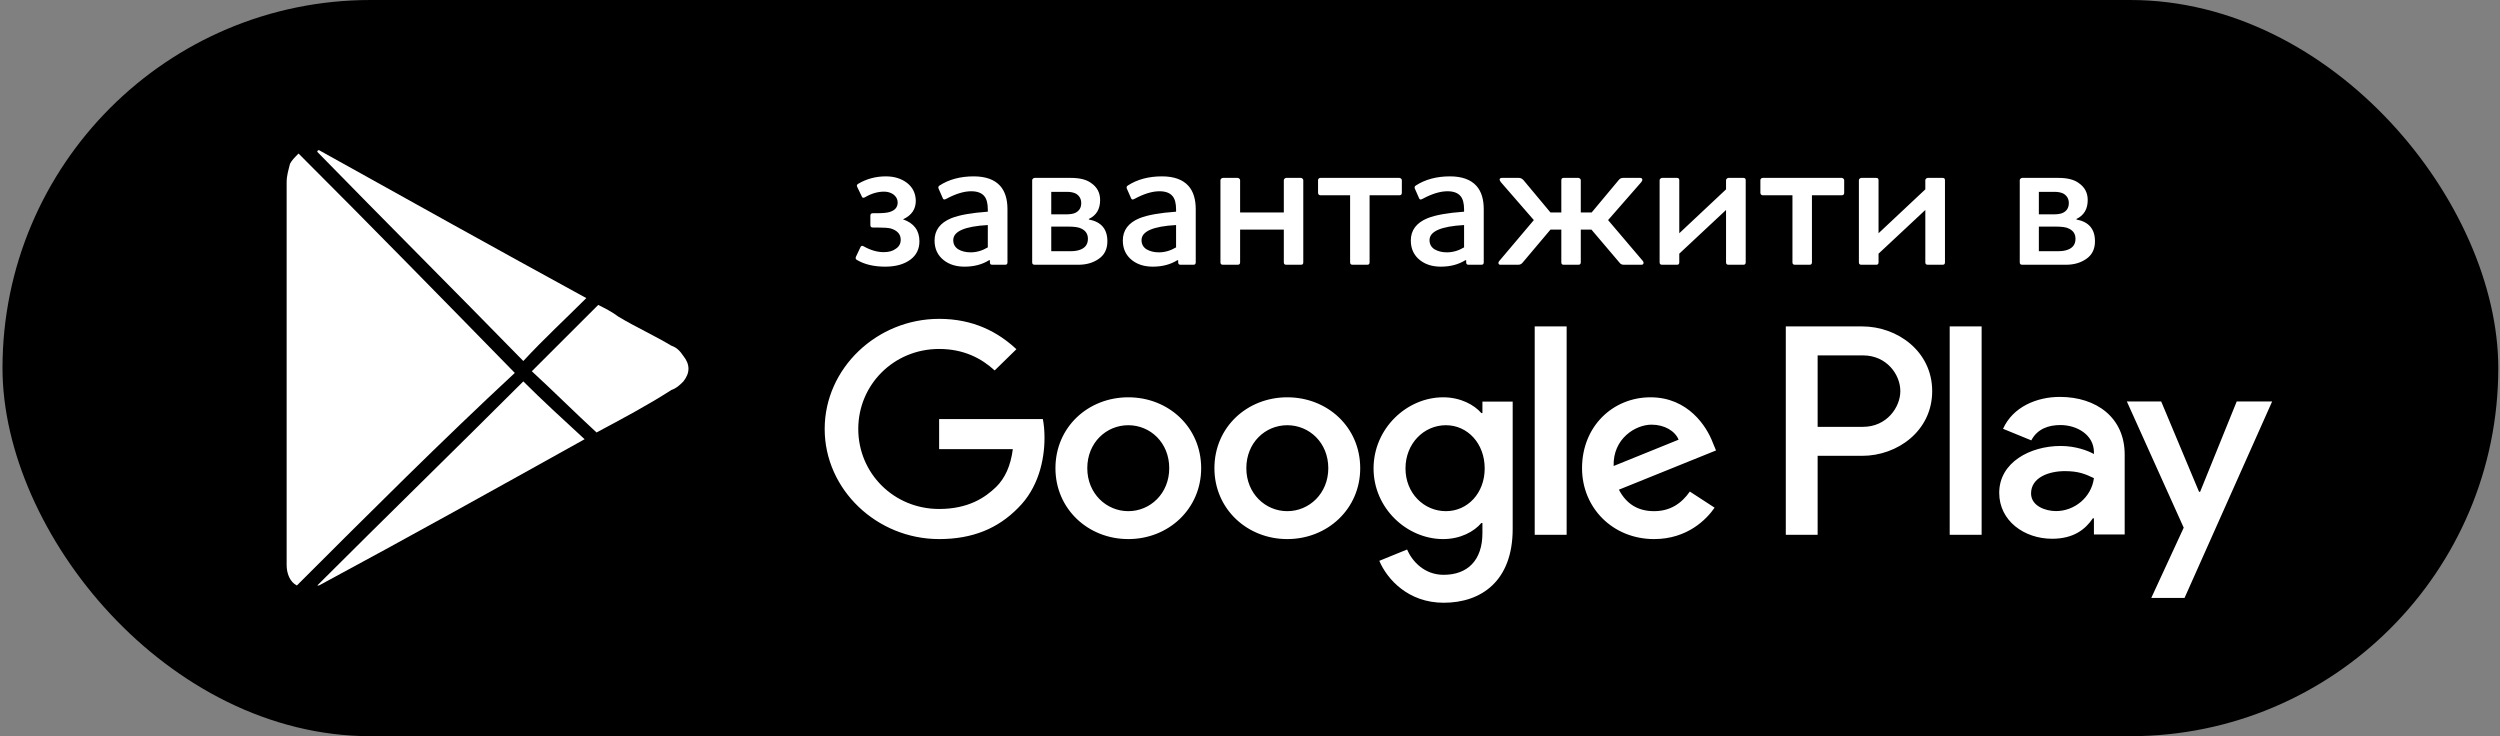 <svg width="163" height="48" viewBox="0 0 163 48" fill="none" xmlns="http://www.w3.org/2000/svg">
<rect x="0" y="0" width="163" height="48" fill="#808080" stroke="none"/>
<rect x="0.163" width="162.725" height="48" rx="24" fill="black"/>
<path d="M83.93 25.904C81.316 25.904 79.18 27.846 79.18 30.527C79.18 33.185 81.316 35.148 83.93 35.148C86.55 35.148 88.686 33.185 88.686 30.527C88.686 27.846 86.55 25.904 83.93 25.904ZM83.93 33.328C82.496 33.328 81.261 32.172 81.261 30.527C81.261 28.86 82.496 27.724 83.93 27.724C85.365 27.724 86.605 28.86 86.605 30.527C86.605 32.172 85.365 33.328 83.93 33.328ZM73.565 25.904C70.945 25.904 68.815 27.846 68.815 30.527C68.815 33.185 70.945 35.148 73.565 35.148C76.184 35.148 78.316 33.185 78.316 30.527C78.316 27.846 76.184 25.904 73.565 25.904ZM73.565 33.328C72.129 33.328 70.891 32.172 70.891 30.527C70.891 28.86 72.129 27.724 73.565 27.724C75 27.724 76.234 28.86 76.234 30.527C76.234 32.172 75 33.328 73.565 33.328ZM61.231 27.321V29.285H66.036C65.895 30.383 65.52 31.19 64.944 31.752C64.242 32.431 63.15 33.185 61.231 33.185C58.274 33.185 55.959 30.856 55.959 27.969C55.959 25.082 58.274 22.752 61.231 22.752C62.83 22.752 63.993 23.362 64.852 24.153L66.27 22.768C65.069 21.649 63.471 20.789 61.231 20.789C57.176 20.789 53.769 24.01 53.769 27.969C53.769 31.927 57.176 35.148 61.231 35.148C63.423 35.148 65.069 34.447 66.363 33.133C67.689 31.838 68.102 30.017 68.102 28.547C68.102 28.091 68.063 27.671 67.994 27.321H61.231ZM111.667 28.844C111.276 27.81 110.069 25.904 107.612 25.904C105.177 25.904 103.149 27.777 103.149 30.527C103.149 33.116 105.156 35.148 107.846 35.148C110.021 35.148 111.276 33.854 111.792 33.1L110.178 32.05C109.639 32.819 108.906 33.328 107.846 33.328C106.792 33.328 106.037 32.857 105.552 31.927L111.885 29.369L111.667 28.844ZM105.21 30.383C105.156 28.6 106.628 27.688 107.683 27.688C108.509 27.688 109.211 28.091 109.444 28.668L105.21 30.383ZM100.063 34.867H102.145V21.282H100.063V34.867ZM96.654 26.933H96.584C96.117 26.393 95.225 25.904 94.095 25.904C91.724 25.904 89.556 27.936 89.556 30.542C89.556 33.133 91.724 35.148 94.095 35.148C95.225 35.148 96.117 34.655 96.584 34.098H96.654V34.761C96.654 36.529 95.687 37.478 94.127 37.478C92.855 37.478 92.066 36.582 91.741 35.828L89.93 36.566C90.452 37.791 91.834 39.299 94.127 39.299C96.568 39.299 98.627 37.897 98.627 34.486V26.185H96.654V26.933ZM94.273 33.328C92.838 33.328 91.638 32.156 91.638 30.542C91.638 28.913 92.838 27.724 94.273 27.724C95.687 27.724 96.802 28.913 96.802 30.542C96.802 32.156 95.687 33.328 94.273 33.328ZM121.413 21.282H116.434V34.867H118.51V29.72H121.413C123.718 29.72 125.979 28.091 125.979 25.5C125.979 22.911 123.713 21.282 121.413 21.282ZM121.467 27.83H118.51V23.172H121.467C123.017 23.172 123.902 24.428 123.902 25.5C123.902 26.552 123.017 27.83 121.467 27.83ZM134.3 25.878C132.8 25.878 131.241 26.525 130.599 27.958L132.441 28.712C132.838 27.958 133.567 27.713 134.338 27.713C135.415 27.713 136.507 28.345 136.524 29.46V29.603C136.148 29.391 135.344 29.077 134.355 29.077C132.37 29.077 130.349 30.144 130.349 32.134C130.349 33.954 131.974 35.127 133.801 35.127C135.198 35.127 135.969 34.511 136.453 33.795H136.524V34.846H138.529V29.634C138.529 27.226 136.687 25.878 134.3 25.878ZM134.05 33.323C133.371 33.323 132.425 32.994 132.425 32.172C132.425 31.12 133.605 30.717 134.626 30.717C135.54 30.717 135.969 30.914 136.524 31.174C136.361 32.431 135.252 33.323 134.05 33.323ZM145.834 26.175L143.448 32.065H143.377L140.91 26.175H138.671L142.378 34.405L140.263 38.985H142.432L148.144 26.175H145.834ZM127.12 34.867H129.202V21.282H127.12V34.867Z" fill="white"/>
<path d="M57.719 17.386C56.98 17.386 56.366 17.241 55.877 16.951C55.794 16.909 55.769 16.843 55.802 16.752L56.101 16.117C56.142 16.026 56.209 16.005 56.3 16.055C56.756 16.312 57.196 16.44 57.619 16.44C57.943 16.44 58.2 16.37 58.391 16.229C58.615 16.088 58.727 15.889 58.727 15.631C58.727 15.275 58.511 15.03 58.08 14.897C57.914 14.856 57.636 14.835 57.246 14.835H56.91C56.802 14.835 56.748 14.781 56.748 14.673V14.063C56.748 13.955 56.802 13.902 56.91 13.902H57.159C57.582 13.902 57.872 13.872 58.03 13.814C58.362 13.707 58.528 13.503 58.528 13.204C58.528 12.989 58.432 12.81 58.241 12.669C58.067 12.553 57.868 12.495 57.644 12.495C57.221 12.495 56.802 12.62 56.387 12.868C56.279 12.918 56.213 12.898 56.188 12.806L55.889 12.184C55.848 12.101 55.868 12.035 55.951 11.985C56.499 11.661 57.1 11.499 57.756 11.499C58.312 11.499 58.776 11.645 59.15 11.935C59.507 12.217 59.693 12.595 59.71 13.068C59.718 13.632 59.44 14.043 58.876 14.3C59.59 14.549 59.946 15.026 59.946 15.731C59.946 16.237 59.751 16.635 59.361 16.926C58.947 17.233 58.399 17.386 57.719 17.386ZM63.322 12.47C62.849 12.47 62.306 12.636 61.692 12.968C61.576 13.034 61.501 13.018 61.468 12.918L61.194 12.296C61.161 12.213 61.182 12.147 61.256 12.097C61.87 11.699 62.613 11.499 63.484 11.499C64.264 11.499 64.841 11.707 65.214 12.122C65.529 12.479 65.687 12.985 65.687 13.64V17.112C65.687 17.212 65.637 17.262 65.537 17.262H64.691C64.592 17.262 64.542 17.212 64.542 17.112V16.963H64.492C64.044 17.245 63.509 17.386 62.887 17.386C62.339 17.386 61.887 17.245 61.53 16.963C61.132 16.648 60.933 16.221 60.933 15.681C60.933 15.009 61.298 14.524 62.028 14.225C62.551 14.018 63.343 13.877 64.405 13.802V13.653C64.405 13.263 64.33 12.976 64.181 12.794C64.007 12.578 63.721 12.47 63.322 12.47ZM63.285 16.453C63.666 16.453 64.04 16.345 64.405 16.129V14.673C62.903 14.756 62.152 15.084 62.152 15.656C62.152 15.914 62.26 16.113 62.476 16.254C62.7 16.386 62.97 16.453 63.285 16.453ZM70.31 17.262H67.46C67.352 17.262 67.298 17.212 67.298 17.112V11.748C67.298 11.707 67.314 11.674 67.348 11.649C67.381 11.616 67.418 11.599 67.46 11.599H69.824C70.405 11.599 70.845 11.711 71.144 11.935C71.533 12.201 71.728 12.57 71.728 13.043C71.728 13.632 71.484 14.043 70.994 14.275V14.312C71.799 14.461 72.201 14.934 72.201 15.731C72.201 16.237 72.015 16.619 71.641 16.876C71.276 17.133 70.832 17.262 70.31 17.262ZM70.496 13.242C70.496 12.976 70.384 12.773 70.16 12.632C70.003 12.549 69.808 12.508 69.575 12.508H68.542V13.976H69.488C69.77 13.976 69.978 13.943 70.111 13.877C70.368 13.752 70.496 13.54 70.496 13.242ZM70.932 15.569C70.932 15.254 70.782 15.03 70.484 14.897C70.335 14.814 70.04 14.773 69.6 14.773H68.542V16.378H69.799C70.057 16.378 70.268 16.345 70.434 16.279C70.766 16.154 70.932 15.918 70.932 15.569ZM75.597 12.47C75.124 12.47 74.581 12.636 73.967 12.968C73.851 13.034 73.776 13.018 73.743 12.918L73.469 12.296C73.436 12.213 73.457 12.147 73.531 12.097C74.145 11.699 74.888 11.499 75.759 11.499C76.539 11.499 77.116 11.707 77.489 12.122C77.804 12.479 77.962 12.985 77.962 13.64V17.112C77.962 17.212 77.912 17.262 77.813 17.262H76.966C76.867 17.262 76.817 17.212 76.817 17.112V16.963H76.767C76.319 17.245 75.784 17.386 75.162 17.386C74.614 17.386 74.162 17.245 73.805 16.963C73.407 16.648 73.208 16.221 73.208 15.681C73.208 15.009 73.573 14.524 74.303 14.225C74.826 14.018 75.618 13.877 76.68 13.802V13.653C76.68 13.263 76.606 12.976 76.456 12.794C76.282 12.578 75.996 12.47 75.597 12.47ZM75.56 16.453C75.942 16.453 76.315 16.345 76.68 16.129V14.673C75.178 14.756 74.428 15.084 74.428 15.656C74.428 15.914 74.535 16.113 74.751 16.254C74.975 16.386 75.245 16.453 75.56 16.453ZM83.867 11.599H84.825C84.858 11.599 84.891 11.616 84.925 11.649C84.958 11.674 84.974 11.707 84.974 11.748V17.112C84.974 17.212 84.925 17.262 84.825 17.262H83.867C83.759 17.262 83.705 17.212 83.705 17.112V14.972H80.855V17.112C80.855 17.212 80.801 17.262 80.693 17.262H79.735C79.627 17.262 79.573 17.212 79.573 17.112V11.748C79.573 11.707 79.59 11.674 79.623 11.649C79.656 11.616 79.693 11.599 79.735 11.599H80.693C80.735 11.599 80.772 11.616 80.805 11.649C80.838 11.674 80.855 11.707 80.855 11.748V13.852H83.705V11.748C83.705 11.707 83.722 11.674 83.755 11.649C83.788 11.616 83.825 11.599 83.867 11.599ZM86.086 11.599H91.238C91.28 11.599 91.317 11.616 91.35 11.649C91.383 11.674 91.4 11.707 91.4 11.748V12.57C91.4 12.678 91.346 12.732 91.238 12.732H89.297V17.112C89.297 17.212 89.247 17.262 89.147 17.262H88.189C88.081 17.262 88.027 17.212 88.027 17.112V12.732H86.086C86.044 12.732 86.007 12.715 85.974 12.682C85.949 12.649 85.937 12.611 85.937 12.57V11.748C85.937 11.707 85.949 11.674 85.974 11.649C86.007 11.616 86.044 11.599 86.086 11.599ZM94.375 12.47C93.902 12.47 93.359 12.636 92.745 12.968C92.628 13.034 92.554 13.018 92.521 12.918L92.247 12.296C92.214 12.213 92.234 12.147 92.309 12.097C92.923 11.699 93.666 11.499 94.537 11.499C95.317 11.499 95.893 11.707 96.267 12.122C96.582 12.479 96.74 12.985 96.74 13.64V17.112C96.74 17.212 96.69 17.262 96.59 17.262H95.744C95.644 17.262 95.595 17.212 95.595 17.112V16.963H95.545C95.097 17.245 94.562 17.386 93.939 17.386C93.392 17.386 92.94 17.245 92.583 16.963C92.185 16.648 91.985 16.221 91.985 15.681C91.985 15.009 92.35 14.524 93.081 14.225C93.603 14.018 94.396 13.877 95.458 13.802V13.653C95.458 13.263 95.383 12.976 95.234 12.794C95.059 12.578 94.773 12.47 94.375 12.47ZM94.338 16.453C94.719 16.453 95.093 16.345 95.458 16.129V14.673C93.956 14.756 93.205 15.084 93.205 15.656C93.205 15.914 93.313 16.113 93.529 16.254C93.753 16.386 94.022 16.453 94.338 16.453ZM105.818 11.599H106.938C107.013 11.599 107.058 11.628 107.075 11.686C107.091 11.736 107.071 11.798 107.013 11.873L104.847 14.35L107.1 17C107.158 17.067 107.174 17.129 107.149 17.187C107.133 17.237 107.091 17.262 107.025 17.262H105.868C105.743 17.262 105.648 17.212 105.581 17.112L103.764 14.972H103.067V17.112C103.067 17.212 103.013 17.262 102.906 17.262H101.947C101.848 17.262 101.798 17.212 101.798 17.112V14.972H101.089L99.284 17.112C99.209 17.212 99.11 17.262 98.985 17.262H97.828C97.761 17.262 97.72 17.237 97.703 17.187C97.687 17.129 97.708 17.067 97.766 17L100.006 14.35L97.853 11.873C97.795 11.798 97.77 11.736 97.778 11.686C97.795 11.628 97.84 11.599 97.915 11.599H99.035C99.143 11.599 99.243 11.649 99.334 11.748L101.089 13.852H101.798V11.748C101.798 11.649 101.848 11.599 101.947 11.599H102.906C102.947 11.599 102.984 11.616 103.018 11.649C103.051 11.674 103.067 11.707 103.067 11.748V13.852H103.777L105.532 11.748C105.606 11.649 105.702 11.599 105.818 11.599ZM113.82 11.748V17.112C113.82 17.212 113.77 17.262 113.671 17.262H112.7C112.592 17.262 112.538 17.212 112.538 17.112V13.69L109.489 16.54V17.112C109.489 17.212 109.439 17.262 109.34 17.262H108.369C108.261 17.262 108.207 17.212 108.207 17.112V11.748C108.207 11.707 108.224 11.674 108.257 11.649C108.29 11.616 108.328 11.599 108.369 11.599H109.34C109.439 11.599 109.489 11.649 109.489 11.748V15.208L112.538 12.346V11.748C112.538 11.707 112.555 11.674 112.588 11.649C112.621 11.616 112.659 11.599 112.7 11.599H113.671C113.77 11.599 113.82 11.649 113.82 11.748ZM114.927 11.599H120.079C120.121 11.599 120.158 11.616 120.191 11.649C120.224 11.674 120.241 11.707 120.241 11.748V12.57C120.241 12.678 120.187 12.732 120.079 12.732H118.138V17.112C118.138 17.212 118.088 17.262 117.988 17.262H117.03C116.922 17.262 116.868 17.212 116.868 17.112V12.732H114.927C114.885 12.732 114.848 12.715 114.815 12.682C114.79 12.649 114.777 12.611 114.777 12.57V11.748C114.777 11.707 114.79 11.674 114.815 11.649C114.848 11.616 114.885 11.599 114.927 11.599ZM126.812 11.748V17.112C126.812 17.212 126.763 17.262 126.663 17.262H125.692C125.584 17.262 125.531 17.212 125.531 17.112V13.69L122.481 16.54V17.112C122.481 17.212 122.432 17.262 122.332 17.262H121.361C121.253 17.262 121.2 17.212 121.2 17.112V11.748C121.2 11.707 121.216 11.674 121.249 11.649C121.283 11.616 121.32 11.599 121.361 11.599H122.332C122.432 11.599 122.481 11.649 122.481 11.748V15.208L125.531 12.346V11.748C125.531 11.707 125.547 11.674 125.58 11.649C125.614 11.616 125.651 11.599 125.692 11.599H126.663C126.763 11.599 126.812 11.649 126.812 11.748ZM134.7 17.262H131.85C131.742 17.262 131.688 17.212 131.688 17.112V11.748C131.688 11.707 131.705 11.674 131.738 11.649C131.771 11.616 131.809 11.599 131.85 11.599H134.215C134.795 11.599 135.235 11.711 135.534 11.935C135.924 12.201 136.119 12.57 136.119 13.043C136.119 13.632 135.874 14.043 135.384 14.275V14.312C136.189 14.461 136.592 14.934 136.592 15.731C136.592 16.237 136.405 16.619 136.032 16.876C135.667 17.133 135.223 17.262 134.7 17.262ZM134.887 13.242C134.887 12.976 134.775 12.773 134.551 12.632C134.393 12.549 134.198 12.508 133.966 12.508H132.933V13.976H133.879C134.161 13.976 134.368 13.943 134.501 13.877C134.758 13.752 134.887 13.54 134.887 13.242ZM135.322 15.569C135.322 15.254 135.173 15.03 134.874 14.897C134.725 14.814 134.43 14.773 133.991 14.773H132.933V16.378H134.19C134.447 16.378 134.659 16.345 134.824 16.279C135.156 16.154 135.322 15.918 135.322 15.569Z" fill="white"/>
<path d="M19.355 38.174C18.91 37.952 18.689 37.398 18.689 36.843C18.689 36.733 18.689 36.511 18.689 36.4C18.689 28.195 18.689 19.989 18.689 11.895C18.689 11.451 18.799 11.119 18.91 10.675C19.021 10.453 19.244 10.232 19.466 10.01C24.239 14.778 28.902 19.546 33.565 24.314C28.791 28.749 24.128 33.406 19.355 38.174Z" fill="white"/>
<path d="M38.227 19.436C36.895 20.767 35.452 22.097 34.12 23.538C29.679 18.992 25.127 14.446 20.686 9.9C20.686 9.9 20.686 9.789 20.797 9.789C26.57 13.005 32.343 16.22 38.227 19.436Z" fill="white"/>
<path d="M20.686 38.173C25.127 33.738 29.679 29.302 34.12 24.867C35.341 26.087 36.673 27.307 38.116 28.637C32.343 31.853 26.57 35.068 20.797 38.173H20.686Z" fill="white"/>
<path d="M38.893 28.197C37.45 26.866 36.118 25.536 34.675 24.205C36.118 22.764 37.561 21.322 39.004 19.881C39.449 20.103 39.892 20.324 40.337 20.657C41.447 21.322 42.668 21.877 43.778 22.542C44.111 22.653 44.333 22.875 44.555 23.207C44.999 23.762 44.999 24.316 44.555 24.871C44.333 25.092 44.111 25.314 43.778 25.425C42.224 26.423 40.559 27.31 38.893 28.197Z" fill="white"/>
</svg>
